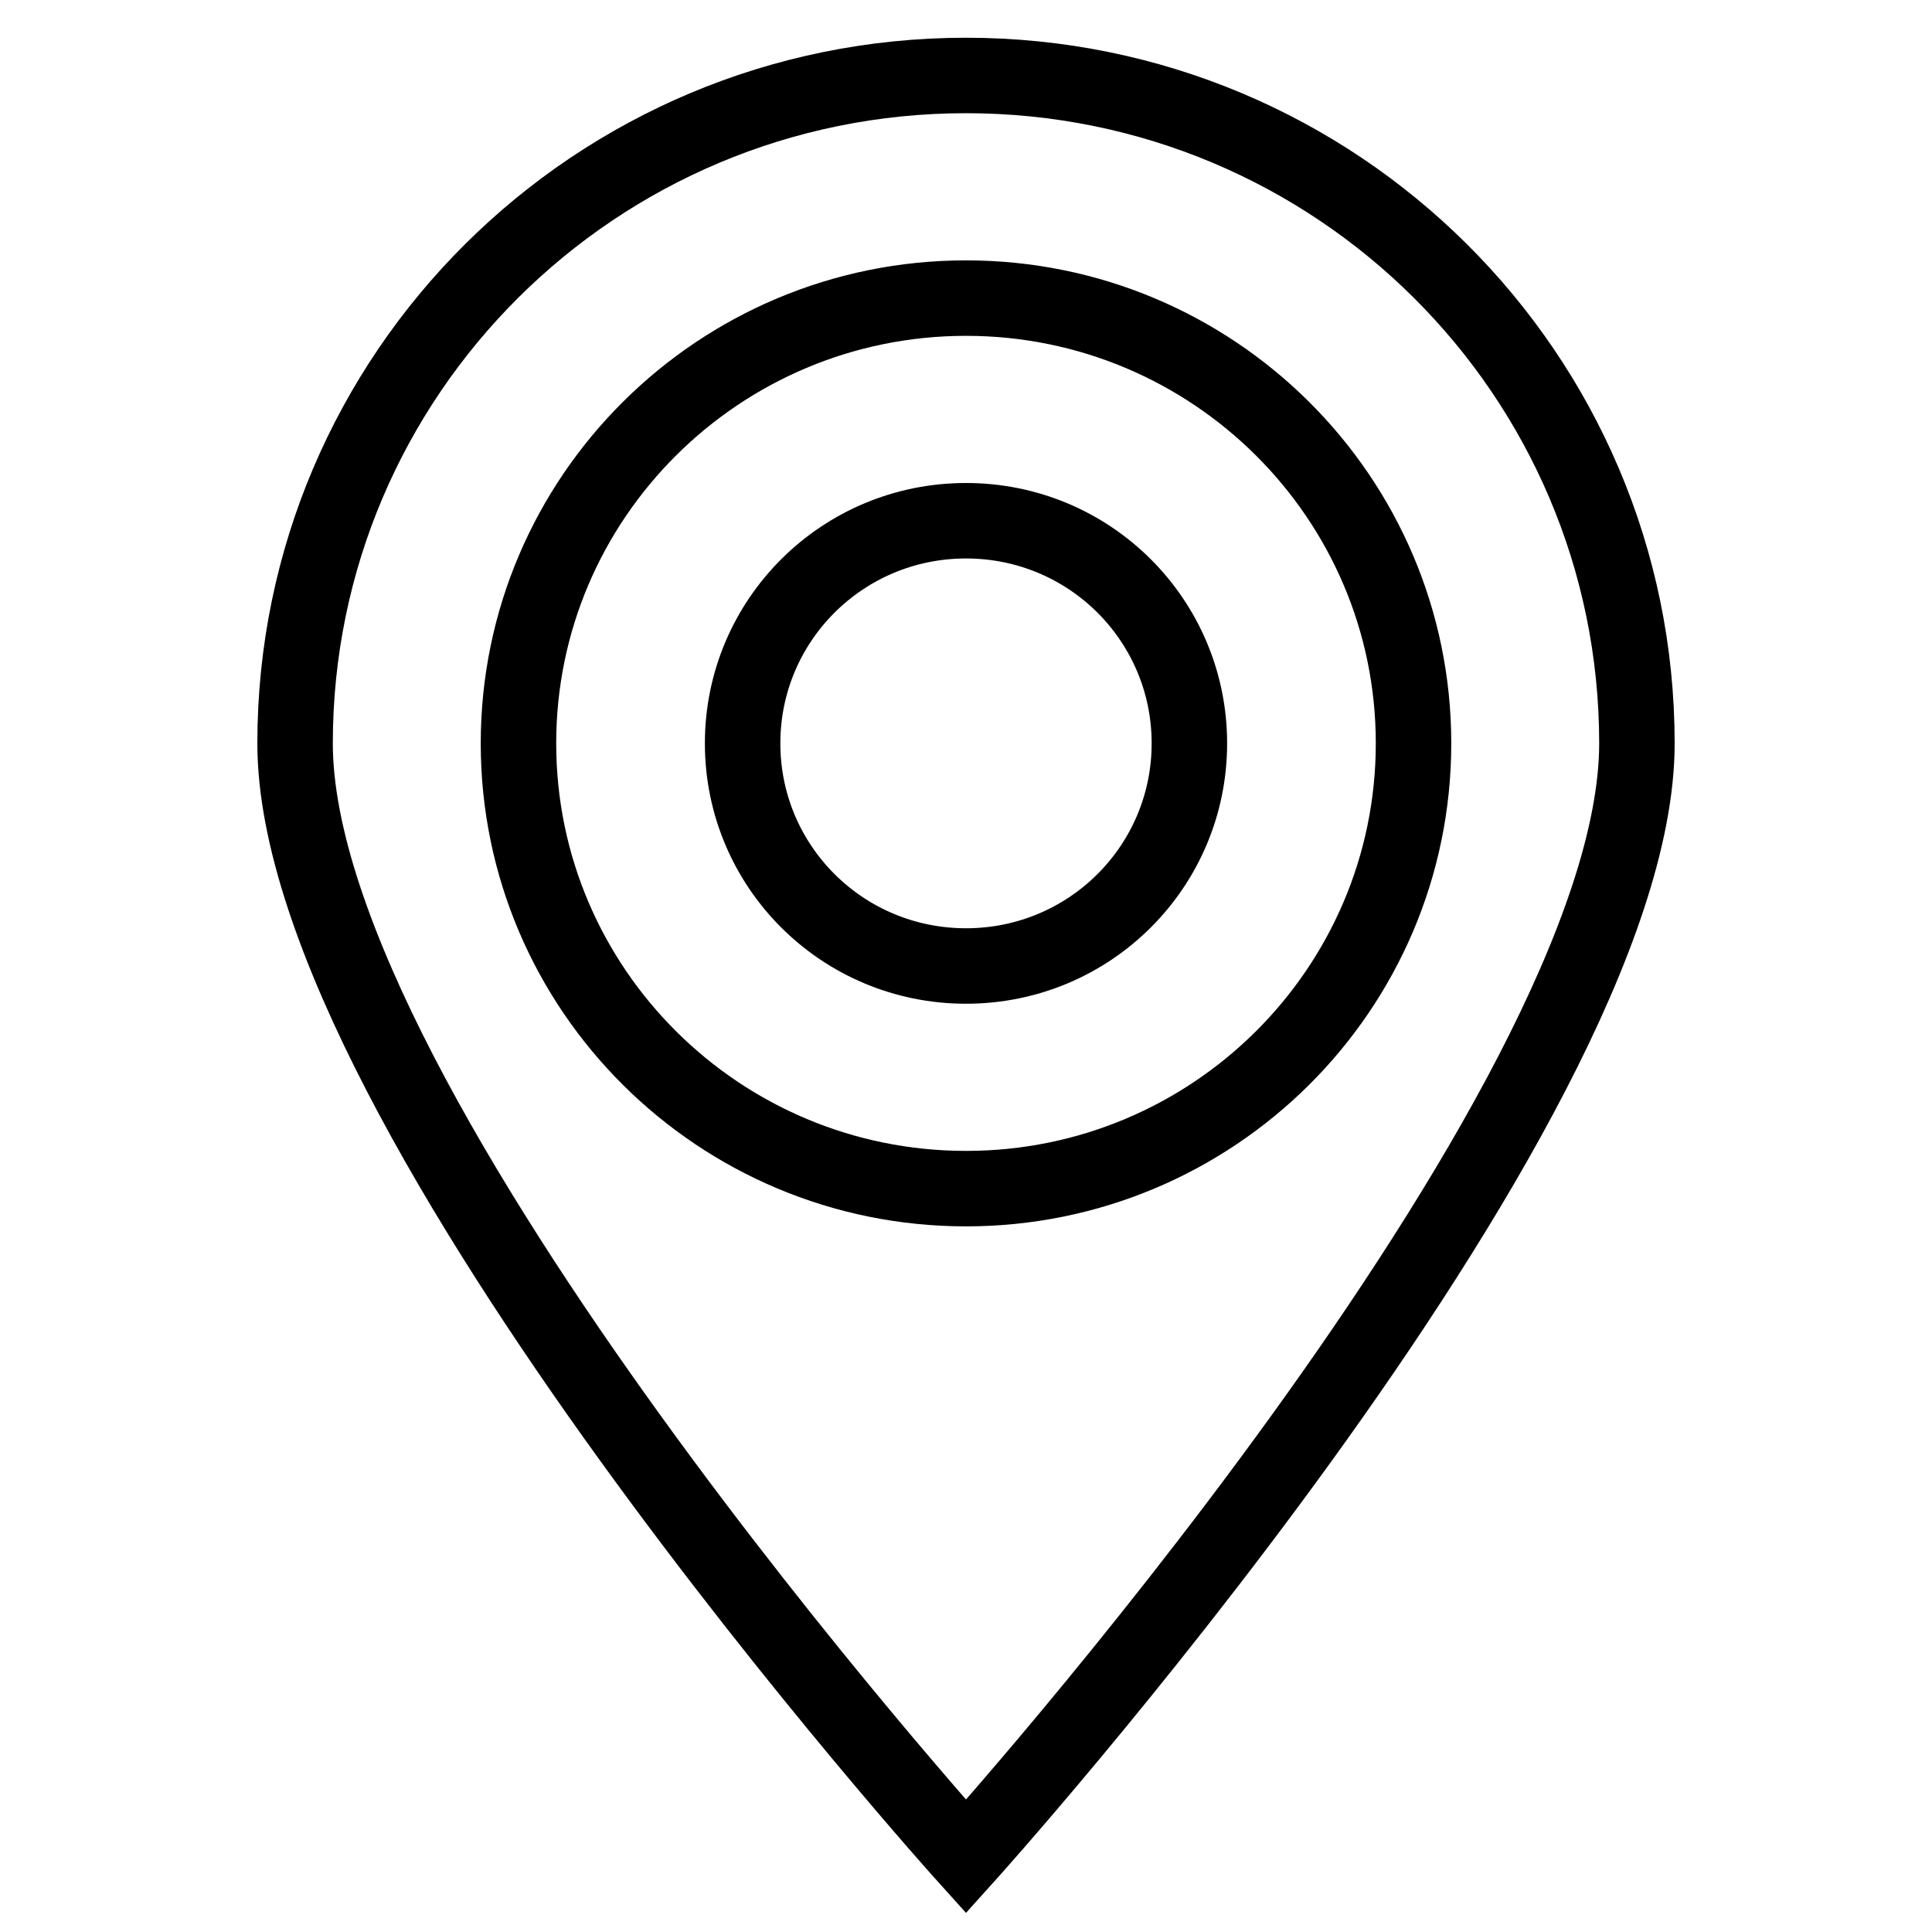 <?xml version="1.0" encoding="utf-8"?>
<!-- Svg Vector Icons : http://www.onlinewebfonts.com/icon -->
<!DOCTYPE svg PUBLIC "-//W3C//DTD SVG 1.1//EN" "http://www.w3.org/Graphics/SVG/1.1/DTD/svg11.dtd">
<svg version="1.1" xmlns="http://www.w3.org/2000/svg" xmlns:xlink="http://www.w3.org/1999/xlink" x="0px" y="0px" viewBox="0 0 256 256" enable-background="new 0 0 256 256" xml:space="preserve">
<g><g><path stroke-width="10" fill-opacity="0" stroke="#000000"  d="M128,69c-16.4,0-29.6,13.2-29.6,29.5c0,16.3,13.2,29.5,29.6,29.5c16.4,0,29.6-13.2,29.6-29.5S144.4,69,128,69L128,69L128,69z M128,10c-49.1,0-88.9,39.6-88.9,88.5C39.1,147.4,128,246,128,246s88.9-98.6,88.9-147.5S177.1,10,128,10L128,10L128,10z M128,157.5c-32.7,0-59.3-26.4-59.3-59c0-32.6,26.6-59,59.3-59c32.7,0,59.3,26.4,59.3,59C187.3,131.1,160.7,157.5,128,157.5L128,157.5L128,157.5z"/></g></g>
</svg>